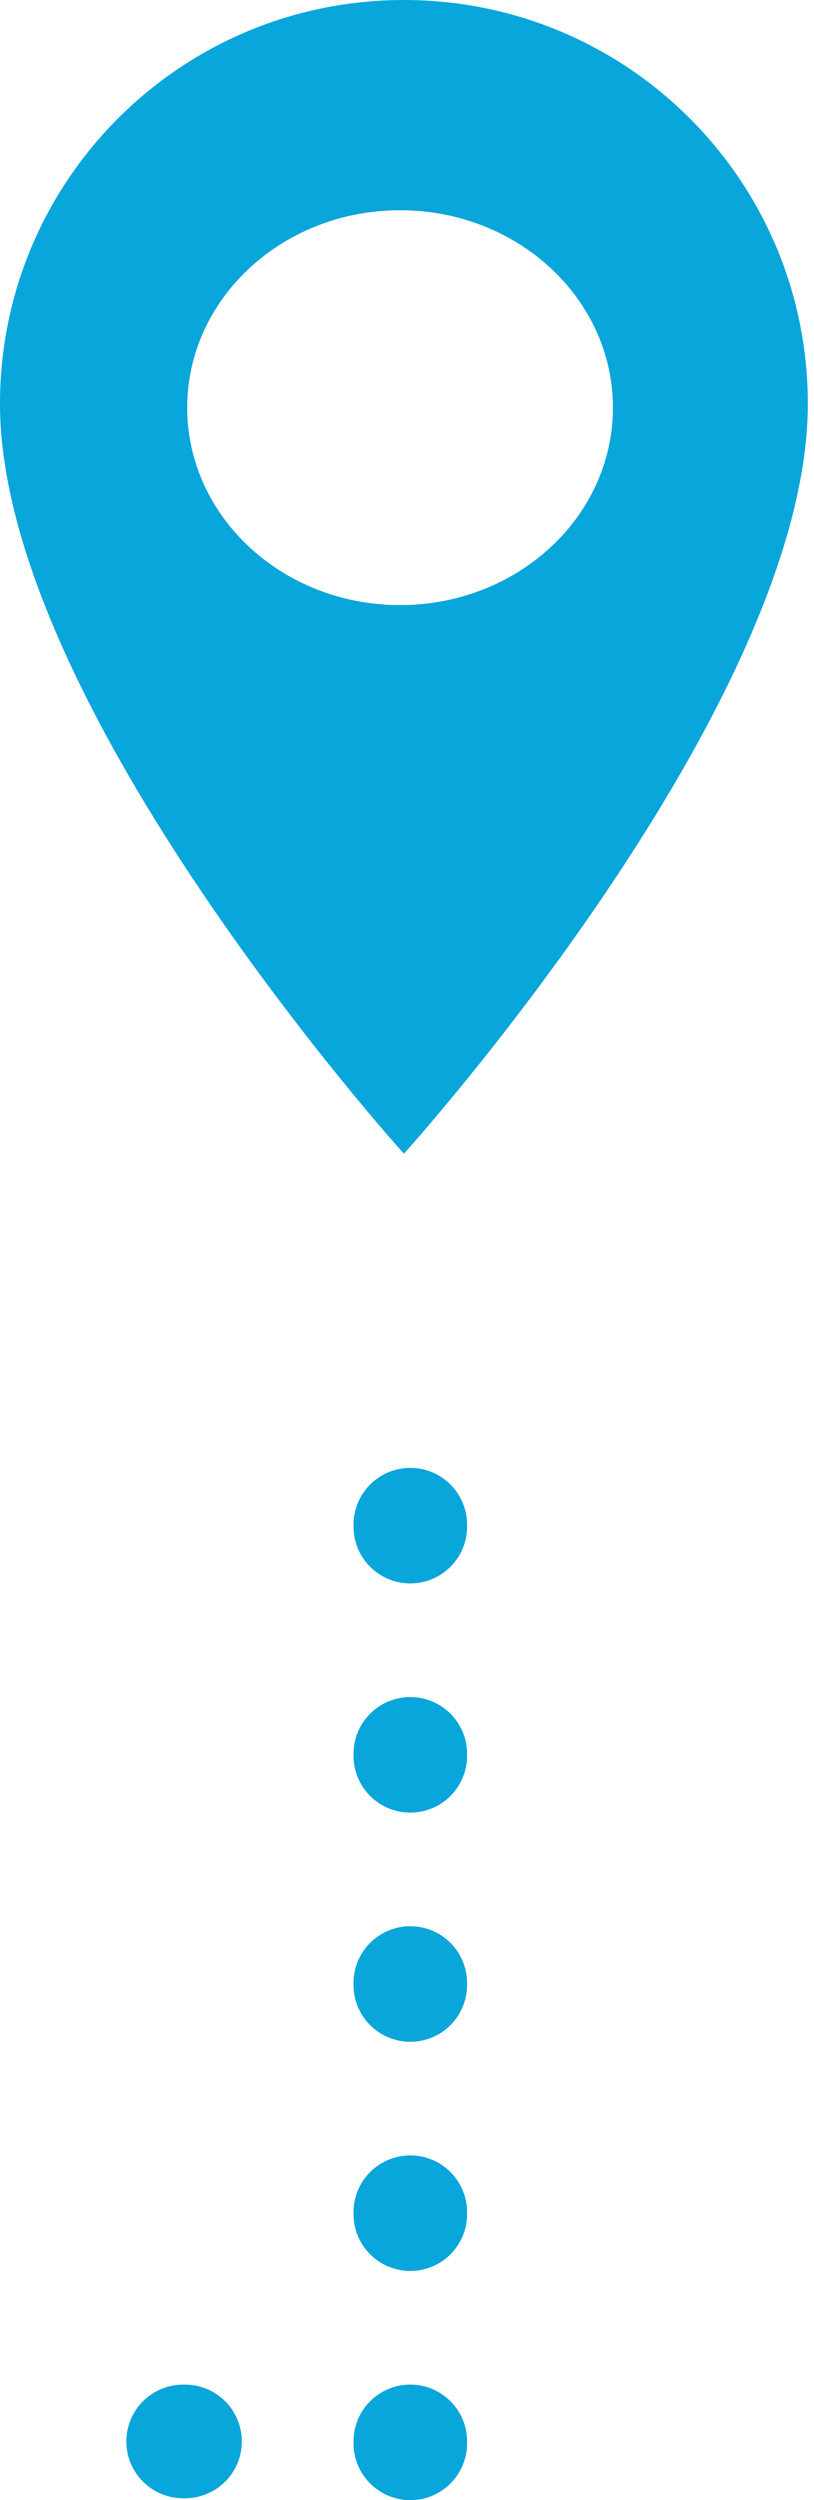 <svg width="43" height="132" viewBox="0 0 43 132" fill="none" xmlns="http://www.w3.org/2000/svg">
<path d="M21.674 129C21.674 129 21.674 93.617 21.674 70.945" stroke="#09A6DB" stroke-width="6" stroke-linecap="round" stroke-dasharray="0.1 12"/>
<path fill-rule="evenodd" clip-rule="evenodd" d="M42.674 21.32C42.674 9.533 33.133 0 21.337 0C9.541 0 3.8147e-06 9.533 3.8147e-06 21.32C3.8147e-06 37.311 21.337 60.915 21.337 60.915C21.337 60.915 42.674 37.311 42.674 21.32ZM21.134 31.947C14.924 31.947 9.889 27.28 9.889 21.523C9.889 15.767 14.924 11.1 21.134 11.1C27.344 11.1 32.378 15.767 32.378 21.523C32.378 27.28 27.344 31.947 21.134 31.947Z" fill="#09A6DB"/>
<path d="M9.674 128.901C9.674 128.901 16.987 128.901 21.674 128.901" stroke="#09A6DB" stroke-width="6" stroke-linecap="round" stroke-dasharray="0.1 12"/>
</svg>
